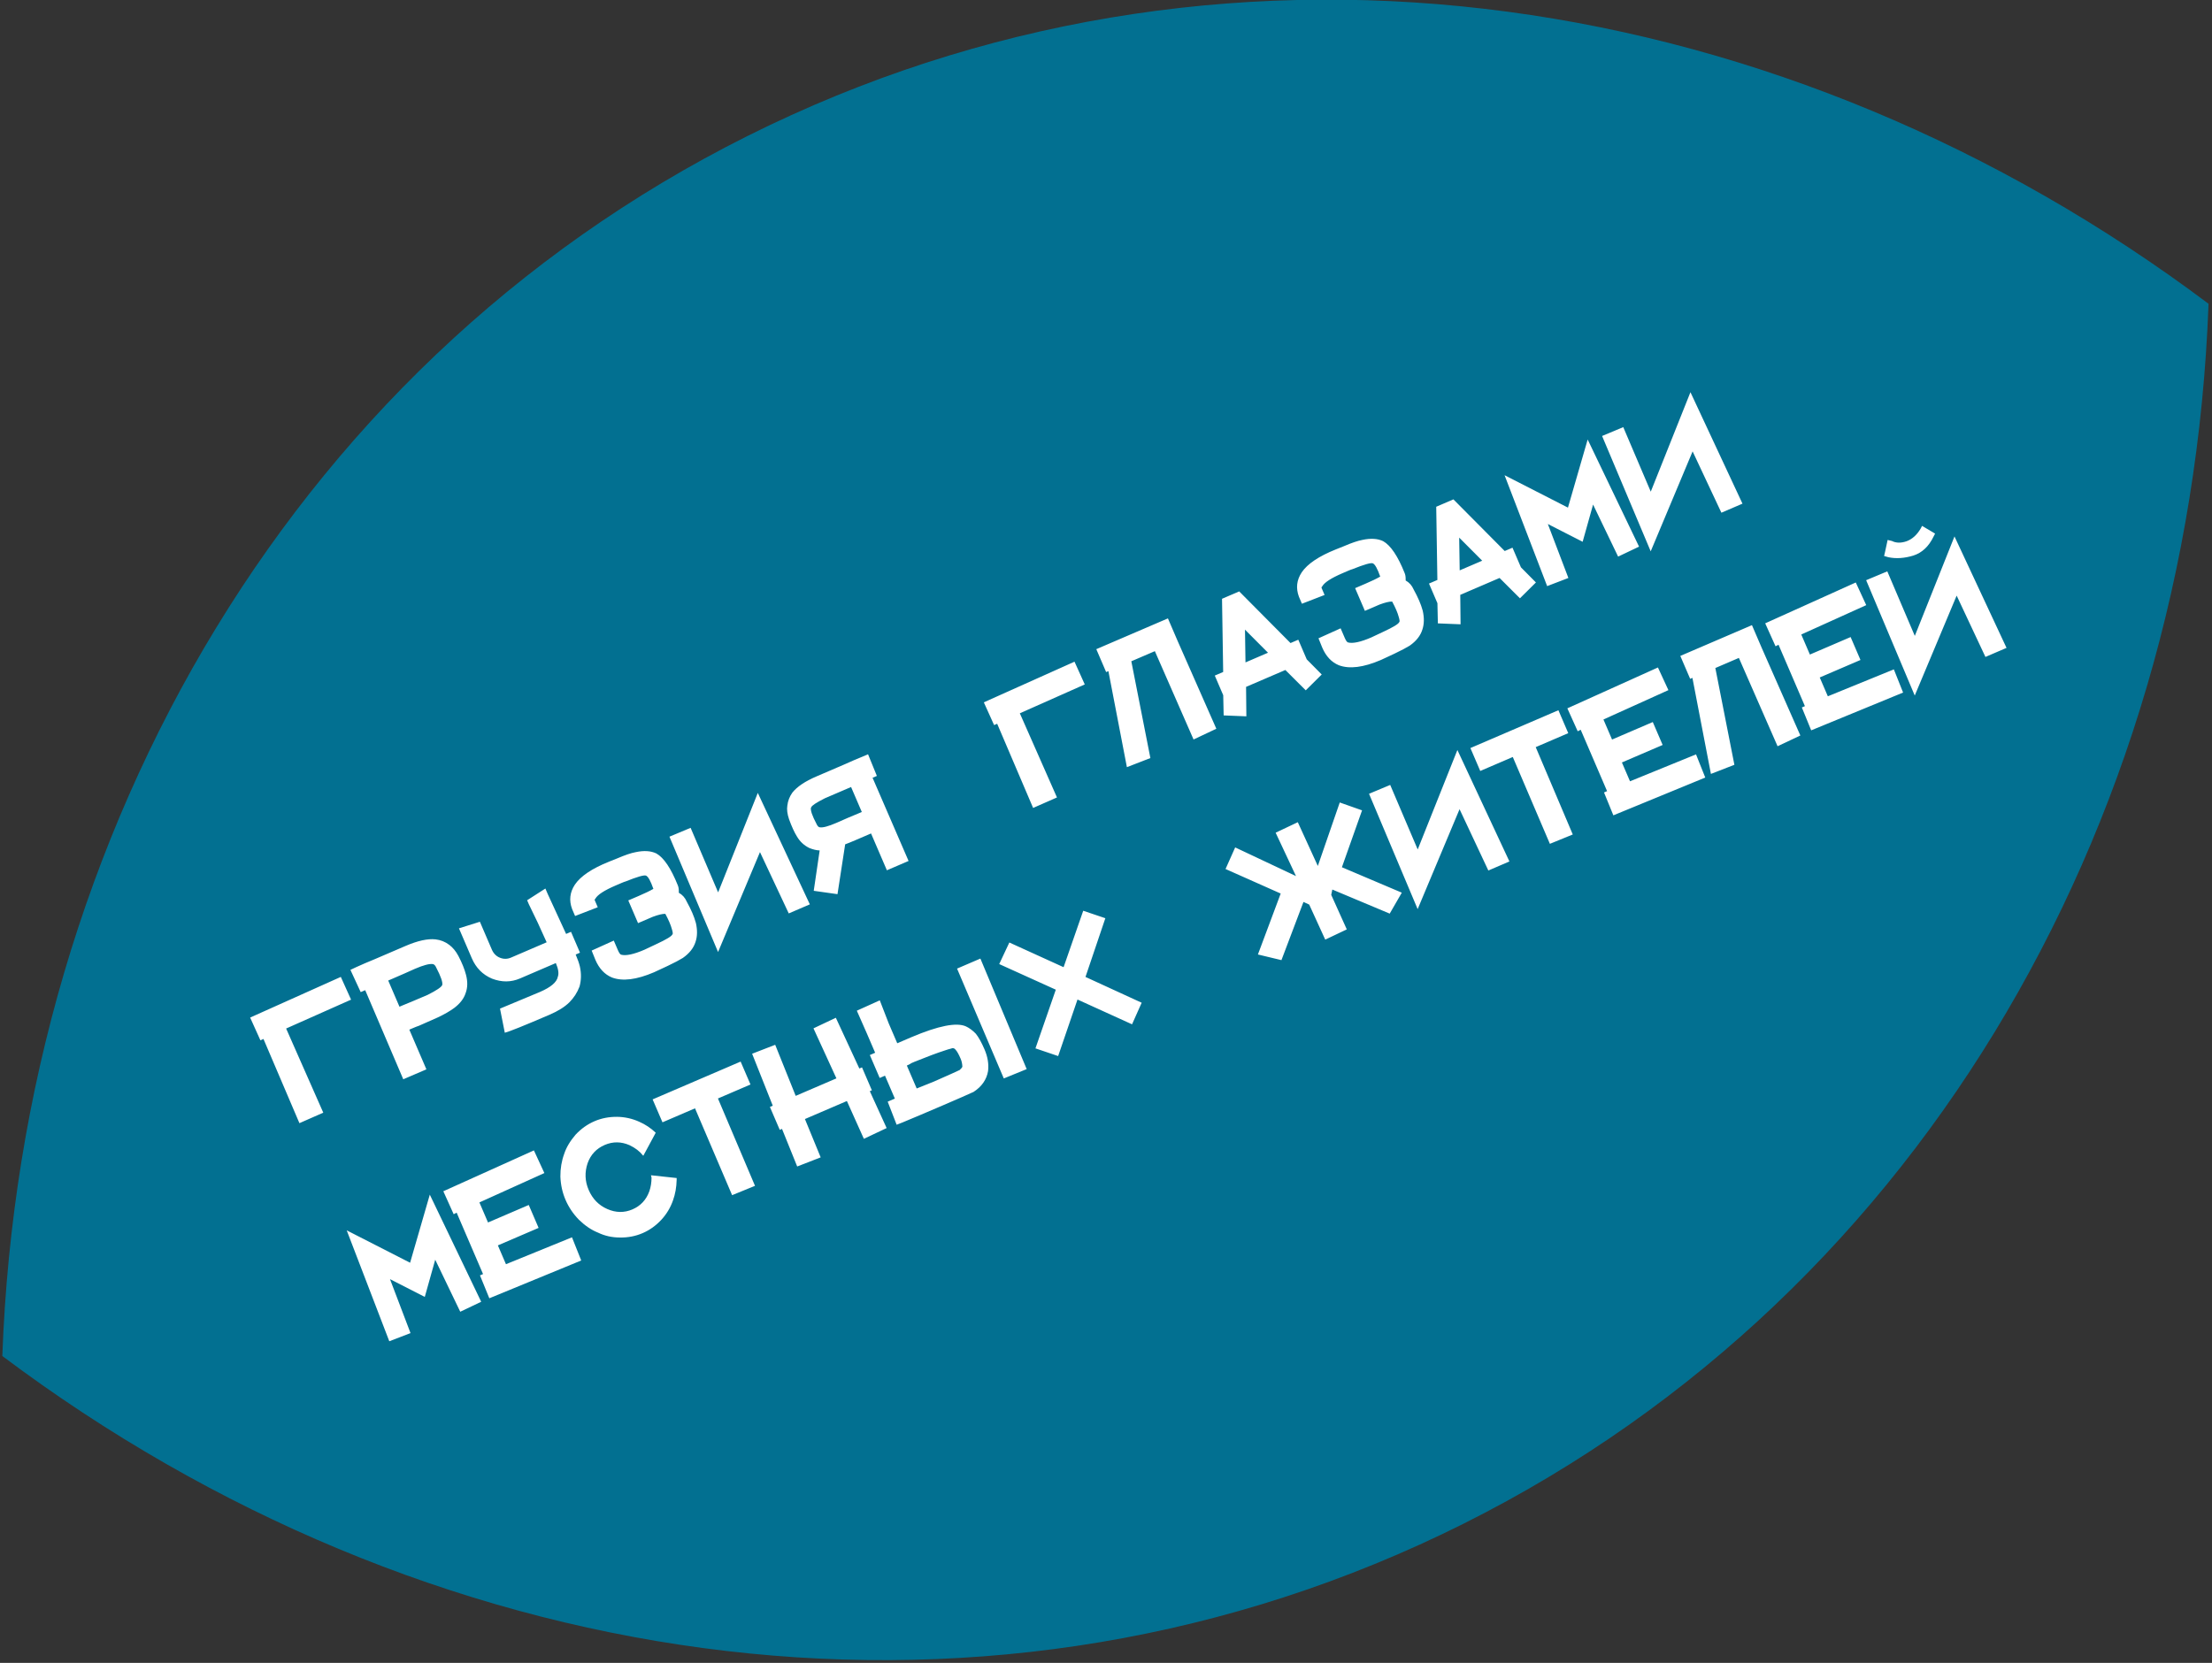 <?xml version="1.0" encoding="UTF-8"?>
<!-- Generated by Pixelmator Pro 3.6.8 -->
<svg width="383" height="288" viewBox="0 0 383 288" xmlns="http://www.w3.org/2000/svg">
    <rect x="0" y="0" width="383" height="288" fill="#333333" stroke="none"/>
    <path id="Path" fill="#027091" fill-rule="evenodd" stroke="none" d="M 0.401 234.848 C 3.73 143.719 51.577 60.65 133.193 21.714 C 214.808 -17.221 309.478 -2.141 382.401 52.612 C 379.073 143.742 331.226 226.81 249.61 265.746 C 167.993 304.681 73.324 289.601 0.401 234.848 Z"/>
    <path id="path1" fill="#ffffff" stroke="none" d="M 55.975 192.704 L 51.844 194.521 L 45.62 179.942 L 45.088 180.17 L 43.312 176.231 L 59.011 169.191 L 60.787 173.129 L 49.543 178.13 L 55.975 192.704 Z M 60.674 167.973 L 61.686 167.495 C 62.692 167.035 63.756 166.578 64.875 166.125 L 70.227 163.825 C 72.329 162.922 74.056 162.543 75.407 162.69 C 76.288 162.787 77.082 163.104 77.788 163.64 C 78.406 164.102 78.934 164.743 79.37 165.563 C 79.993 166.752 80.431 167.836 80.685 168.819 C 80.997 170 80.976 171.058 80.622 171.994 C 80.326 172.933 79.672 173.788 78.66 174.559 C 77.938 175.093 76.996 175.638 75.835 176.192 L 72.555 177.645 C 72.285 177.732 71.879 177.893 71.335 178.126 L 70.874 178.325 L 73.829 185.2 L 69.824 186.921 L 63.235 171.49 L 62.455 171.825 L 60.674 167.973 Z M 69.629 174.157 C 70.726 173.715 72.196 173.097 74.039 172.305 C 75.604 171.519 76.45 170.947 76.574 170.585 C 76.682 170.119 76.336 169.12 75.538 167.588 C 75.376 167.21 75.175 167.003 74.935 166.966 C 74.34 166.885 73.311 167.16 71.846 167.789 C 70.794 168.27 69.475 168.85 67.892 169.531 L 67.219 169.819 L 69.168 174.356 L 69.629 174.157 Z M 99.678 165.317 C 100.024 166.12 100.266 166.813 100.404 167.397 C 100.669 168.599 100.648 169.755 100.342 170.866 C 99.949 171.903 99.361 172.814 98.578 173.598 C 97.771 174.392 96.636 175.104 95.171 175.734 C 90.753 177.632 88.165 178.675 87.405 178.861 L 86.575 174.683 C 90.589 173.016 92.89 172.054 93.481 171.8 C 95.371 170.988 96.406 170.109 96.588 169.163 C 96.793 168.599 96.678 167.81 96.241 166.793 L 90.039 169.458 C 88.48 170.129 86.861 170.139 85.183 169.489 C 83.575 168.808 82.41 167.63 81.689 165.952 L 79.466 160.778 L 83.091 159.64 L 85.162 164.46 C 85.457 165.145 85.925 165.616 86.567 165.871 C 87.208 166.127 87.848 166.118 88.486 165.844 L 94.652 163.194 C 93.623 160.865 92.598 158.675 91.576 156.623 L 91.272 155.915 L 94.431 153.886 L 94.857 154.877 C 96.187 157.776 97.241 160.067 98.019 161.747 L 98.869 161.382 L 100.423 164.997 L 99.678 165.317 Z M 113.027 158.782 L 110.476 159.878 L 108.786 155.944 L 110.558 155.183 C 111.691 154.696 112.527 154.295 113.063 153.98 L 113.134 153.95 C 112.65 152.563 112.223 151.795 111.851 151.647 C 111.513 151.512 110.342 151.848 108.337 152.653 C 108.161 152.701 107.932 152.785 107.649 152.908 L 106.585 153.364 C 104.647 154.197 103.488 154.947 103.103 155.616 C 102.982 155.725 102.941 155.826 102.982 155.92 L 103.499 157.125 L 99.575 158.643 L 99.058 157.439 C 98.5 155.943 98.662 154.53 99.545 153.199 C 100.539 151.736 102.505 150.415 105.442 149.237 L 106.803 148.694 C 108.197 148.095 109.284 147.726 110.064 147.586 C 111.498 147.278 112.692 147.353 113.645 147.811 C 114.938 148.542 116.175 150.377 117.353 153.312 C 117.474 153.597 117.535 153.934 117.536 154.325 C 117.543 154.406 117.542 154.504 117.536 154.619 C 118.161 154.966 118.621 155.482 118.915 156.168 C 119.677 157.548 120.194 158.753 120.469 159.783 L 120.484 159.818 C 120.769 161.067 120.752 162.166 120.432 163.115 C 120.105 164.179 119.371 165.11 118.231 165.908 C 117.658 166.266 116.778 166.728 115.594 167.293 L 113.25 168.385 C 110.226 169.684 107.796 169.987 105.958 169.293 C 104.698 168.771 103.742 167.754 103.093 166.242 L 102.444 164.632 L 106.275 162.901 L 106.991 164.566 C 107.184 165.015 107.365 165.273 107.534 165.341 C 108.362 165.573 109.708 165.289 111.575 164.487 L 113.6 163.532 C 115.374 162.713 116.318 162.14 116.429 161.812 L 116.465 161.797 C 116.475 161.82 116.479 161.734 116.479 161.539 C 116.455 161.353 116.405 161.136 116.327 160.891 C 116.137 160.188 115.761 159.314 115.2 158.268 C 114.717 158.252 113.993 158.423 113.027 158.782 Z M 136.57 158.195 L 131.586 147.574 L 124.33 164.882 L 115.914 144.905 L 119.578 143.372 L 124.341 154.55 L 131.211 137.323 L 140.22 156.626 L 136.57 158.195 Z M 140.15 146.874 C 139.23 146.429 138.509 145.76 137.985 144.866 C 137.542 144.16 137.087 143.167 136.62 141.884 C 136.315 140.98 136.216 140.197 136.323 139.535 C 136.417 138.71 136.709 137.956 137.197 137.269 C 138.016 136.246 139.395 135.317 141.332 134.485 L 146.328 132.338 C 147.382 131.857 148.398 131.421 149.376 131.028 L 150.298 130.632 L 151.827 134.383 L 151.082 134.703 L 157.316 149.111 L 153.56 150.725 L 150.818 144.347 L 148.089 145.52 C 147.333 145.844 146.749 146.081 146.337 146.23 L 145.009 154.861 L 140.896 154.279 L 141.922 147.288 C 141.382 147.268 140.791 147.13 140.15 146.874 Z M 142.825 138.252 C 141.33 139.006 140.545 139.525 140.472 139.809 L 140.416 139.875 C 140.308 140.341 140.629 141.281 141.376 142.695 L 141.406 142.766 C 141.582 143.11 141.768 143.282 141.964 143.282 C 142.477 143.369 143.43 143.113 144.824 142.514 C 146.327 141.841 147.591 141.297 148.616 140.885 L 149.219 140.626 L 147.361 136.303 L 142.825 138.252 Z M 183.01 138.111 L 178.88 139.928 L 172.656 125.348 L 172.124 125.576 L 170.347 121.638 L 186.047 114.598 L 187.823 118.536 L 176.58 123.536 L 183.01 138.111 Z M 195.885 114.526 L 199.184 131.287 L 195.118 132.865 L 191.915 116.231 L 191.526 116.399 L 189.82 112.43 L 202.223 107.1 L 203.929 111.069 L 210.604 126.211 L 206.66 128.073 L 199.96 112.774 L 195.885 114.526 Z M 211.872 123.902 L 211.798 120.407 L 210.336 117.005 L 211.789 116.381 L 211.589 103.704 L 214.565 102.425 L 223.448 111.371 L 224.795 110.792 L 226.257 114.195 L 228.852 116.816 L 226.085 119.558 L 222.556 116.037 L 215.752 118.96 L 215.803 124.061 L 211.872 123.902 Z M 215.565 109.049 L 215.652 114.722 L 219.55 113.046 L 215.565 109.049 Z M 238.876 104.699 L 236.325 105.795 L 234.635 101.861 L 236.407 101.1 C 237.54 100.613 238.376 100.212 238.912 99.897 L 238.983 99.867 C 238.499 98.479 238.07 97.712 237.7 97.564 C 237.362 97.429 236.19 97.765 234.185 98.57 C 234.01 98.618 233.781 98.702 233.496 98.824 L 232.434 99.281 C 230.496 100.114 229.335 100.864 228.952 101.533 C 228.829 101.642 228.79 101.743 228.83 101.837 L 229.348 103.042 L 225.424 104.56 L 224.907 103.356 C 224.348 101.86 224.51 100.447 225.394 99.116 C 226.388 97.653 228.354 96.332 231.29 95.154 L 232.652 94.611 C 234.045 94.012 235.132 93.642 235.913 93.503 C 237.347 93.195 238.541 93.27 239.493 93.728 C 240.787 94.459 242.023 96.293 243.201 99.229 C 243.323 99.513 243.384 99.85 243.384 100.242 C 243.392 100.323 243.391 100.421 243.385 100.536 C 244.01 100.883 244.469 101.399 244.764 102.085 C 245.524 103.465 246.043 104.67 246.318 105.699 L 246.333 105.734 C 246.617 106.984 246.599 108.083 246.28 109.032 C 245.953 110.096 245.22 111.026 244.079 111.825 C 243.506 112.183 242.627 112.644 241.442 113.21 L 239.099 114.301 C 236.075 115.601 233.643 115.904 231.806 115.21 C 230.547 114.687 229.591 113.671 228.942 112.159 L 228.291 110.549 L 232.124 108.818 L 232.84 110.483 C 233.033 110.932 233.214 111.19 233.382 111.258 C 234.21 111.49 235.557 111.205 237.424 110.402 L 239.449 109.448 C 241.223 108.63 242.166 108.057 242.277 107.729 L 242.313 107.714 C 242.323 107.737 242.328 107.651 242.328 107.455 C 242.304 107.27 242.254 107.053 242.175 106.808 C 241.986 106.105 241.61 105.231 241.048 104.185 C 240.565 104.168 239.841 104.339 238.876 104.699 Z M 248.961 107.963 L 248.886 104.469 L 247.425 101.067 L 248.877 100.443 L 248.677 87.766 L 251.654 86.486 L 260.536 95.432 L 261.882 94.854 L 263.345 98.256 L 265.941 100.877 L 263.173 103.62 L 259.645 100.098 L 252.84 103.021 L 252.891 108.122 L 248.961 107.963 Z M 252.653 93.11 L 252.74 98.783 L 256.638 97.108 L 252.653 93.11 Z M 267.884 101.51 L 260.511 82.303 L 271.486 87.914 L 274.899 76.119 L 283.796 94.673 L 280.171 96.398 L 275.836 87.387 L 274.03 93.831 L 268.005 90.754 L 271.56 100.1 L 267.884 101.51 Z M 298.053 88.797 L 293.07 78.176 L 285.814 95.485 L 277.396 75.508 L 281.062 73.975 L 285.824 85.153 L 292.695 67.926 L 301.704 87.229 L 298.053 88.797 Z M 67.404 232.292 L 60.031 213.084 L 71.007 218.695 L 74.419 206.901 L 83.316 225.455 L 79.691 227.18 L 75.357 218.169 L 73.55 224.613 L 67.525 221.534 L 71.08 230.88 L 67.404 232.292 Z M 79.069 210.025 L 78.552 210.289 L 76.761 206.315 L 92.444 199.239 L 94.256 203.162 L 83.007 208.248 L 84.499 211.721 L 91.552 208.691 L 93.257 212.66 L 86.205 215.69 L 87.606 218.95 L 99.038 214.29 L 100.636 218.304 L 84.725 224.849 L 83.105 220.885 L 83.637 220.656 L 79.069 210.025 Z M 117.161 204.024 L 117.161 204.318 C 117.132 205.618 116.919 206.815 116.522 207.91 C 116.08 209.163 115.411 210.276 114.514 211.249 C 113.556 212.277 112.474 213.049 111.27 213.567 C 110.041 214.095 108.736 214.348 107.355 214.326 C 105.985 214.326 104.717 214.046 103.552 213.483 C 102.403 213.026 101.3 212.282 100.242 211.253 C 99.241 210.228 98.467 209.077 97.919 207.802 C 97.38 206.55 97.084 205.207 97.028 203.775 C 97.017 202.381 97.237 201.069 97.688 199.84 C 98.051 198.732 98.709 197.624 99.66 196.515 C 100.618 195.488 101.711 194.71 102.94 194.182 C 104.144 193.665 105.45 193.412 106.854 193.424 C 108.178 193.443 109.445 193.723 110.658 194.266 C 111.726 194.731 112.685 195.368 113.537 196.177 L 111.388 200.166 L 111.323 200.11 C 110.765 199.398 109.993 198.807 109.006 198.335 C 107.557 197.698 106.124 197.684 104.706 198.293 C 103.265 198.913 102.277 199.967 101.742 201.457 C 101.213 203.027 101.274 204.569 101.923 206.08 C 102.593 207.639 103.67 208.745 105.153 209.395 C 106.635 210.045 108.086 210.065 109.503 209.456 C 110.921 208.847 111.897 207.797 112.433 206.309 C 112.682 205.585 112.808 204.803 112.81 203.962 L 112.713 203.543 L 117.161 204.024 Z M 120.34 191.953 L 114.706 194.374 L 112.999 190.405 L 128.238 183.856 L 129.944 187.825 L 124.309 190.246 L 130.726 205.374 L 126.762 206.993 L 120.34 191.953 Z M 139.371 193.807 L 142.097 200.445 L 138.032 202.024 L 135.402 195.514 L 135.012 195.681 L 133.307 191.712 L 133.803 191.498 L 130.228 182.497 L 134.223 180.949 L 137.772 189.793 L 144.823 186.763 L 140.85 178.101 L 144.722 176.268 L 148.792 185.057 L 149.253 184.859 L 150.96 188.828 L 150.604 188.98 L 153.518 195.369 L 149.575 197.231 L 146.635 190.686 L 139.371 193.807 Z M 167.241 177.758 C 167.836 178.035 168.41 178.46 168.964 179.033 C 169.447 179.637 169.948 180.542 170.466 181.746 C 171.025 183.046 171.228 184.302 171.078 185.514 C 170.819 186.996 169.977 188.198 168.553 189.117 L 168.306 189.224 C 167.701 189.512 166.029 190.244 163.289 191.422 C 160.335 192.691 157.992 193.684 156.257 194.401 L 155.25 194.793 L 153.701 190.798 L 154.941 190.266 L 153.235 186.297 L 152.314 186.693 L 150.609 182.723 L 151.53 182.327 L 150.099 178.996 L 148.357 175.043 L 152.331 173.25 L 153.88 177.245 L 155.357 180.682 L 157.838 179.617 C 162.479 177.65 165.612 177.031 167.241 177.758 Z M 158.723 188.514 L 161.73 187.306 C 162.698 186.89 163.686 186.451 164.691 185.991 L 166.165 185.316 C 166.444 185.056 166.599 184.863 166.63 184.739 C 166.613 184.242 166.513 183.781 166.329 183.356 C 165.995 182.576 165.702 182.058 165.452 181.802 C 165.314 181.61 165.134 181.519 164.914 181.529 L 164.581 181.631 C 164.3 181.695 163.967 181.797 163.579 181.935 C 162.299 182.345 160.574 182.988 158.404 183.865 L 157.801 184.124 C 157.657 184.243 157.395 184.382 157.017 184.545 L 158.723 188.514 Z M 165.711 167.752 L 169.751 166.016 L 177.767 185.158 L 173.804 186.777 L 165.711 167.752 Z M 187.948 169.196 L 197.677 173.663 L 196.009 177.402 L 186.564 173.107 L 183.216 182.9 L 179.285 181.567 L 182.809 171.403 L 173.01 166.967 L 174.764 163.232 L 184.158 167.508 L 187.557 157.734 L 191.387 159.027 L 187.948 169.196 Z M 224.395 151.727 L 220.872 144.215 L 224.71 142.397 L 228.177 149.976 L 231.974 138.982 L 235.835 140.345 L 232.345 150.2 L 242.717 154.601 L 240.624 158.229 L 230.688 154.06 L 230.497 154.982 L 233.192 160.962 L 229.46 162.733 L 226.685 156.663 L 225.691 156.208 L 221.877 166.286 L 217.804 165.307 L 221.749 154.753 L 212.198 150.504 L 213.866 146.764 L 224.395 151.727 Z M 257.701 150.765 L 252.717 140.144 L 245.461 157.452 L 237.044 137.475 L 240.709 135.942 L 245.471 147.12 L 252.342 129.893 L 261.351 149.196 L 257.701 150.765 Z M 261.934 131.103 L 256.3 133.524 L 254.595 129.555 L 269.833 123.006 L 271.538 126.975 L 265.904 129.396 L 272.321 144.524 L 268.357 146.143 L 261.934 131.103 Z M 273.691 126.385 L 273.175 126.65 L 271.383 122.676 L 287.066 115.6 L 288.879 119.524 L 277.63 124.609 L 279.122 128.082 L 286.174 125.051 L 287.881 129.021 L 280.828 132.051 L 282.229 135.312 L 293.661 130.651 L 295.26 134.665 L 279.348 141.209 L 277.729 137.246 L 278.261 137.017 L 273.691 126.385 Z M 297.006 115.695 L 300.304 132.455 L 296.239 134.035 L 293.036 117.4 L 292.647 117.568 L 290.941 113.599 L 303.344 108.269 L 305.05 112.237 L 311.725 127.38 L 307.781 129.242 L 301.081 113.944 L 297.006 115.695 Z M 307.946 111.665 L 307.429 111.93 L 305.638 107.955 L 321.321 100.88 L 323.133 104.803 L 311.884 109.889 L 313.377 113.362 L 320.429 110.331 L 322.134 114.301 L 315.082 117.331 L 316.484 120.591 L 327.915 115.93 L 329.514 119.945 L 313.602 126.489 L 311.983 122.525 L 312.514 122.296 L 307.946 111.665 Z M 343.772 113.776 L 338.788 103.155 L 331.532 120.463 L 323.116 100.486 L 326.78 98.953 L 331.543 110.131 L 338.413 92.905 L 347.422 112.207 L 343.772 113.776 Z M 334.802 92.903 C 333.976 94.629 332.801 95.736 331.275 96.224 C 329.739 96.687 328.311 96.784 326.99 96.511 L 326.226 96.294 L 326.387 95.595 L 326.836 93.513 L 327.585 93.695 C 328.302 94.059 329.147 94.074 330.123 93.738 C 331.088 93.379 331.897 92.654 332.547 91.563 L 332.8 91.077 L 335.054 92.417 L 334.802 92.903 Z"/>
</svg>
